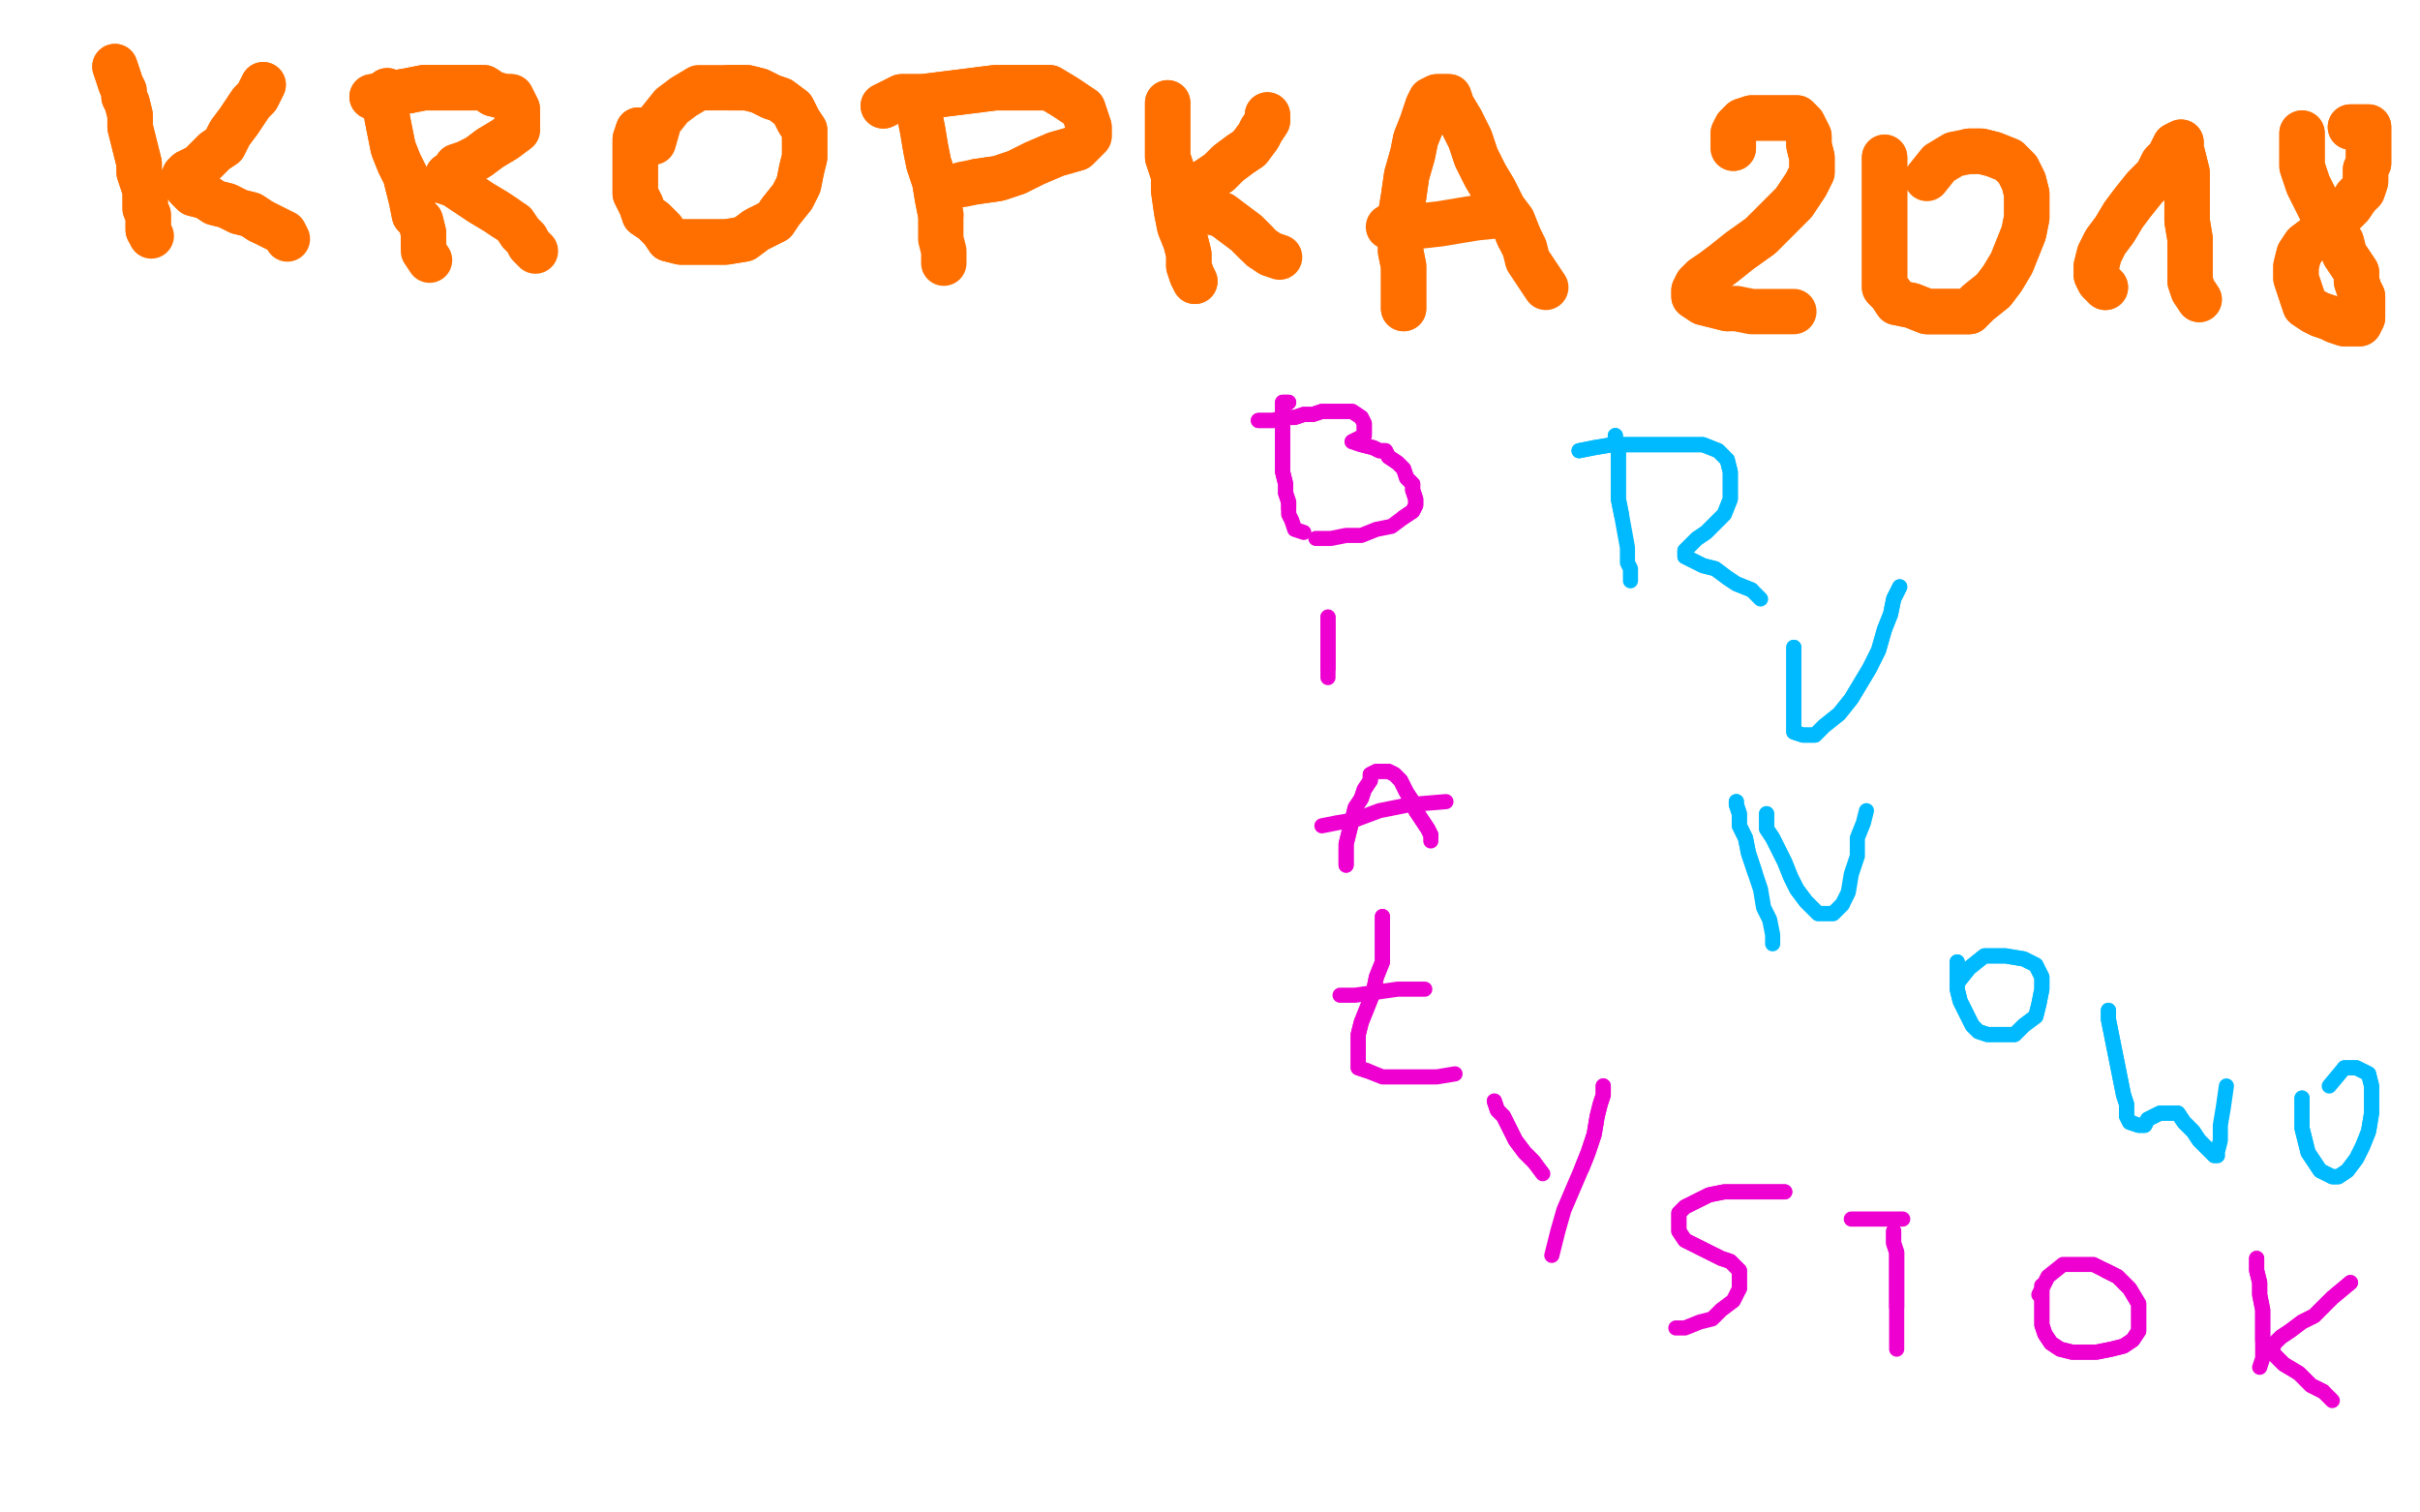 <?xml version="1.0" standalone="no"?>
<!DOCTYPE svg PUBLIC "-//W3C//DTD SVG 1.1//EN"
"http://www.w3.org/Graphics/SVG/1.1/DTD/svg11.dtd">

<svg width="800" height="500" version="1.1" xmlns="http://www.w3.org/2000/svg" xmlns:xlink="http://www.w3.org/1999/xlink" style="stroke-antialiasing: false"><desc>This SVG has been created on https://colorillo.com/</desc><rect x='0' y='0' width='800' height='500' style='fill: rgb(255,255,255); stroke-width:0' /><polyline points="38,22 39,25 39,25 40,28 40,28 41,30 41,30 41,32 41,32 42,34 42,34 43,38 43,38 43,42 43,42 45,50 46,54 46,57 47,60 48,63 48,66 48,69 49,71 49,72 49,74 49,76" style="fill: none; stroke: #ff6f00; stroke-width: 15; stroke-linejoin: round; stroke-linecap: round; stroke-antialiasing: false; stroke-antialias: 0; opacity: 1.0"/>
<polyline points="38,22 39,25 39,25 40,28 40,28 41,30 41,30 41,32 41,32 42,34 42,34 43,38 43,38 43,42 45,50 46,54 46,57 47,60 48,63 48,66 48,69 49,71 49,72 49,74 49,76 50,78" style="fill: none; stroke: #ff6f00; stroke-width: 15; stroke-linejoin: round; stroke-linecap: round; stroke-antialiasing: false; stroke-antialias: 0; opacity: 1.0"/>
<polyline points="87,28 85,32 85,32 83,34 83,34 81,37 81,37 79,40 79,40 76,44 76,44 74,48 74,48 71,50 71,50 69,52 66,55 64,56 62,57 61,58 61,60 62,62 64,64 68,65 71,67 75,68 79,70 83,71 86,73" style="fill: none; stroke: #ff6f00; stroke-width: 15; stroke-linejoin: round; stroke-linecap: round; stroke-antialiasing: false; stroke-antialias: 0; opacity: 1.0"/>
<polyline points="87,28 85,32 85,32 83,34 83,34 81,37 81,37 79,40 79,40 76,44 76,44 74,48 74,48 71,50 69,52 66,55 64,56 62,57 61,58 61,60 62,62 64,64 68,65 71,67 75,68 79,70 83,71 86,73 88,74 90,75 92,76 94,77 95,79" style="fill: none; stroke: #ff6f00; stroke-width: 15; stroke-linejoin: round; stroke-linecap: round; stroke-antialiasing: false; stroke-antialias: 0; opacity: 1.0"/>
<polyline points="128,30 127,32 127,32 128,39 128,39 129,44 129,44 130,49 130,49 132,54 132,54 134,58 134,58 135,62 136,66 137,71 139,73 140,77 140,79 140,81" style="fill: none; stroke: #ff6f00; stroke-width: 15; stroke-linejoin: round; stroke-linecap: round; stroke-antialiasing: false; stroke-antialias: 0; opacity: 1.0"/>
<polyline points="128,30 127,32 127,32 128,39 128,39 129,44 129,44 130,49 130,49 132,54 132,54 134,58 135,62 136,66 137,71 139,73 140,77 140,79 140,81 140,83 142,86" style="fill: none; stroke: #ff6f00; stroke-width: 15; stroke-linejoin: round; stroke-linecap: round; stroke-antialiasing: false; stroke-antialias: 0; opacity: 1.0"/>
<polyline points="123,32 129,31 129,31 135,30 135,30 140,29 140,29 145,29 145,29 151,29 151,29 155,29 155,29 160,29 160,29 163,31 167,32 169,32 170,34 171,36 171,40 171,43 167,46 162,49 158,52 154,54 151,55 150,57 148,58 147,60 150,61 153,63 156,65 159,67 164,70 167,72" style="fill: none; stroke: #ff6f00; stroke-width: 15; stroke-linejoin: round; stroke-linecap: round; stroke-antialiasing: false; stroke-antialias: 0; opacity: 1.0"/>
<polyline points="123,32 129,31 129,31 135,30 135,30 140,29 140,29 145,29 145,29 151,29 151,29 155,29 155,29 160,29 163,31 167,32 169,32 170,34 171,36 171,40 171,43 167,46 162,49 158,52 154,54 151,55 150,57 148,58 147,60 150,61 153,63 156,65 159,67 164,70 167,72 170,74 172,77 174,79 175,81 177,83" style="fill: none; stroke: #ff6f00; stroke-width: 15; stroke-linejoin: round; stroke-linecap: round; stroke-antialiasing: false; stroke-antialias: 0; opacity: 1.0"/>
<polyline points="211,43 210,46 210,46 210,48 210,48 210,51 210,51 210,54 210,54 210,57 210,57 210,61 210,61 210,64 212,68 213,71 216,73 219,76 221,79 225,80 229,80 234,80 240,80 246,79 250,76 256,73 258,70 262,65 264,61 265,56 266,52 266,47 266,43 264,40 262,36 258,33 255,32 251,30 247,29 241,29" style="fill: none; stroke: #ff6f00; stroke-width: 15; stroke-linejoin: round; stroke-linecap: round; stroke-antialiasing: false; stroke-antialias: 0; opacity: 1.0"/>
<polyline points="211,43 210,46 210,46 210,48 210,48 210,51 210,51 210,54 210,54 210,57 210,57 210,61 210,64 212,68 213,71 216,73 219,76 221,79 225,80 229,80 234,80 240,80 246,79 250,76 256,73 258,70 262,65 264,61 265,56 266,52 266,47 266,43 264,40 262,36 258,33 255,32 251,30 247,29 241,29 231,29 226,32 222,35 218,40 216,47" style="fill: none; stroke: #ff6f00; stroke-width: 15; stroke-linejoin: round; stroke-linecap: round; stroke-antialiasing: false; stroke-antialias: 0; opacity: 1.0"/>
<polyline points="304,33 304,38 304,38 305,43 305,43 306,49 306,49 307,54 307,54 309,60 309,60 310,66 310,66 311,71 311,71" style="fill: none; stroke: #ff6f00; stroke-width: 15; stroke-linejoin: round; stroke-linecap: round; stroke-antialiasing: false; stroke-antialias: 0; opacity: 1.0"/>
<polyline points="304,33 304,38 304,38 305,43 305,43 306,49 306,49 307,54 307,54 309,60 309,60 310,66 310,66 311,71 311,75 311,79 312,83 312,85 312,87" style="fill: none; stroke: #ff6f00; stroke-width: 15; stroke-linejoin: round; stroke-linecap: round; stroke-antialiasing: false; stroke-antialias: 0; opacity: 1.0"/>
<polyline points="292,35 294,34 294,34 298,32 298,32 305,32 305,32 313,31 313,31 321,30 321,30 329,29 329,29 336,29 336,29 342,29 347,29 352,32 355,34 358,36 359,39 360,42 360,45 356,49 349,51 342,54 336,57 330,59 323,60" style="fill: none; stroke: #ff6f00; stroke-width: 15; stroke-linejoin: round; stroke-linecap: round; stroke-antialiasing: false; stroke-antialias: 0; opacity: 1.0"/>
<polyline points="292,35 294,34 294,34 298,32 298,32 305,32 305,32 313,31 313,31 321,30 321,30 329,29 329,29 336,29 342,29 347,29 352,32 355,34 358,36 359,39 360,42 360,45 356,49 349,51 342,54 336,57 330,59 323,60 318,61" style="fill: none; stroke: #ff6f00; stroke-width: 15; stroke-linejoin: round; stroke-linecap: round; stroke-antialiasing: false; stroke-antialias: 0; opacity: 1.0"/>
<polyline points="386,34 386,36 386,36 386,38 386,38 386,43 386,43 386,47 386,47 386,52 386,52 388,58 388,58 388,63 388,63 389,70 390,75 392,80 393,84 393,88 394,91 395,93" style="fill: none; stroke: #ff6f00; stroke-width: 15; stroke-linejoin: round; stroke-linecap: round; stroke-antialiasing: false; stroke-antialias: 0; opacity: 1.0"/>
<polyline points="386,34 386,36 386,36 386,38 386,38 386,43 386,43 386,47 386,47 386,52 386,52 388,58 388,58 388,63 389,70 390,75 392,80 393,84 393,88 394,91 395,93" style="fill: none; stroke: #ff6f00; stroke-width: 15; stroke-linejoin: round; stroke-linecap: round; stroke-antialiasing: false; stroke-antialias: 0; opacity: 1.0"/>
<polyline points="419,38 419,40 419,40 417,43 417,43 416,45 416,45 413,49 413,49 410,51 410,51 406,54 406,54 403,57 400,59 397,61 394,62 392,63 392,65 396,68 400,70 404,71 408,74 412,77 415,80" style="fill: none; stroke: #ff6f00; stroke-width: 15; stroke-linejoin: round; stroke-linecap: round; stroke-antialiasing: false; stroke-antialias: 0; opacity: 1.0"/>
<polyline points="419,38 419,40 419,40 417,43 417,43 416,45 416,45 413,49 413,49 410,51 410,51 406,54 403,57 400,59 397,61 394,62 392,63 392,65 396,68 400,70 404,71 408,74 412,77 415,80 417,82 420,84 423,85" style="fill: none; stroke: #ff6f00; stroke-width: 15; stroke-linejoin: round; stroke-linecap: round; stroke-antialiasing: false; stroke-antialias: 0; opacity: 1.0"/>
<polyline points="464,102 464,100 464,100 464,97 464,97 464,93 464,93 464,88 464,88 463,83 463,83 463,78 463,78 463,71 463,71 464,65 465,58 467,51 468,46 470,41 471,38 472,35 473,33 475,32 477,32 479,32 480,35 483,40 486,46 488,52 491,58 494,63 497,69 500,73 502,78" style="fill: none; stroke: #ff6f00; stroke-width: 15; stroke-linejoin: round; stroke-linecap: round; stroke-antialiasing: false; stroke-antialias: 0; opacity: 1.0"/>
<polyline points="464,102 464,100 464,100 464,97 464,97 464,93 464,93 464,88 464,88 463,83 463,83 463,78 463,78 463,71 464,65 465,58 467,51 468,46 470,41 471,38 472,35 473,33 475,32 477,32 479,32 480,35 483,40 486,46 488,52 491,58 494,63 497,69 500,73 502,78 504,82 505,86 507,89 509,92 511,95" style="fill: none; stroke: #ff6f00; stroke-width: 15; stroke-linejoin: round; stroke-linecap: round; stroke-antialiasing: false; stroke-antialias: 0; opacity: 1.0"/>
<polyline points="459,75 461,75 461,75 467,75 467,75 476,74 476,74 488,72 488,72 498,71 498,71" style="fill: none; stroke: #ff6f00; stroke-width: 15; stroke-linejoin: round; stroke-linecap: round; stroke-antialiasing: false; stroke-antialias: 0; opacity: 1.0"/>
<polyline points="573,49 573,44 573,44 574,42 574,42 576,40 576,40 579,39 579,39 583,39 583,39 587,39 587,39 591,39 591,39 594,39 596,41 598,45 598,48 599,52 599,57 597,61 593,67 588,72 582,78 575,83 570,87 566,90 563,92 561,94 560,96 560,98 563,100 567,101 571,102" style="fill: none; stroke: #ff6f00; stroke-width: 15; stroke-linejoin: round; stroke-linecap: round; stroke-antialiasing: false; stroke-antialias: 0; opacity: 1.0"/>
<polyline points="573,49 573,44 573,44 574,42 574,42 576,40 576,40 579,39 579,39 583,39 583,39 587,39 587,39 591,39 594,39 596,41 598,45 598,48 599,52 599,57 597,61 593,67 588,72 582,78 575,83 570,87 566,90 563,92 561,94 560,96 560,98 563,100 567,101 571,102 574,102 579,103 585,103 593,103" style="fill: none; stroke: #ff6f00; stroke-width: 15; stroke-linejoin: round; stroke-linecap: round; stroke-antialiasing: false; stroke-antialias: 0; opacity: 1.0"/>
<polyline points="623,52 623,54 623,54 623,56 623,56 623,58 623,58 623,61 623,61 623,64 623,64 623,68 623,68 623,73 623,73 623,78 623,82 623,87 623,91 623,95 625,97 627,100 632,101 637,103 643,103 647,103 651,103 654,100 659,96 662,92 665,87 667,82 669,77 670,72 670,69 670,64 669,60 667,56 664,53 659,51 655,50 651,50" style="fill: none; stroke: #ff6f00; stroke-width: 15; stroke-linejoin: round; stroke-linecap: round; stroke-antialiasing: false; stroke-antialias: 0; opacity: 1.0"/>
<polyline points="623,52 623,54 623,54 623,56 623,56 623,58 623,58 623,61 623,61 623,64 623,64 623,68 623,68 623,73 623,78 623,82 623,87 623,91 623,95 625,97 627,100 632,101 637,103 643,103 647,103 651,103 654,100 659,96 662,92 665,87 667,82 669,77 670,72 670,69 670,64 669,60 667,56 664,53 659,51 655,50 651,50 646,51 641,54 637,59" style="fill: none; stroke: #ff6f00; stroke-width: 15; stroke-linejoin: round; stroke-linecap: round; stroke-antialiasing: false; stroke-antialias: 0; opacity: 1.0"/>
<polyline points="696,95 694,93 694,93 693,91 693,91 693,88 693,88 694,84 694,84 696,80 696,80 699,76 699,76 702,71 702,71 705,67 709,62 713,58 715,54 717,52 718,50 719,48 721,47 721,49 722,53 723,57 723,62 723,68 723,73 724,79 724,85 724,89 724,93 725,96 727,99" style="fill: none; stroke: #ff6f00; stroke-width: 15; stroke-linejoin: round; stroke-linecap: round; stroke-antialiasing: false; stroke-antialias: 0; opacity: 1.0"/>
<polyline points="696,95 694,93 694,93 693,91 693,91 693,88 693,88 694,84 694,84 696,80 696,80 699,76 699,76 702,71 705,67 709,62 713,58 715,54 717,52 718,50 719,48 721,47 721,49 722,53 723,57 723,62 723,68 723,73 724,79 724,85 724,89 724,93 725,96 727,99" style="fill: none; stroke: #ff6f00; stroke-width: 15; stroke-linejoin: round; stroke-linecap: round; stroke-antialiasing: false; stroke-antialias: 0; opacity: 1.0"/>
<polyline points="761,44 761,46 761,46 761,49 761,49 761,52 761,52 761,55 761,55 762,58 762,58 763,61 763,61 765,65 765,65 767,69 770,72 771,76 774,80 775,84 777,87 779,90 779,93 780,96 781,98 781,101 781,103 781,105 780,107 777,107 775,107 772,106 770,105 767,104 765,103 762,101 761,98 760,95 759,92 759,88 760,84 762,81 766,78 770,75 772,72 775,70 777,68 779,65 781,63 782,60 782,56 783,54 783,51 783,49 783,47 783,44 783,42 781,42 779,42 777,42" style="fill: none; stroke: #ff6f00; stroke-width: 15; stroke-linejoin: round; stroke-linecap: round; stroke-antialiasing: false; stroke-antialias: 0; opacity: 1.0"/>
<polyline points="761,44 761,46 761,46 761,49 761,49 761,52 761,52 761,55 761,55 762,58 762,58 763,61 763,61 765,65 767,69 770,72 771,76 774,80 775,84 777,87 779,90 779,93 780,96 781,98 781,101 781,103 781,105 780,107 777,107 775,107 772,106 770,105 767,104 765,103 762,101 761,98 760,95 759,92 759,88 760,84 762,81 766,78 770,75 772,72 775,70 777,68 779,65 781,63 782,60 782,56 783,54 783,51 783,49 783,47 783,44 783,42 781,42 779,42 777,42" style="fill: none; stroke: #ff6f00; stroke-width: 15; stroke-linejoin: round; stroke-linecap: round; stroke-antialiasing: false; stroke-antialias: 0; opacity: 1.0"/>
<polyline points="426,133 424,133 424,133 424,135 424,135 424,138 424,138 424,140 424,140 424,142 424,142 424,146 424,146 424,149 424,152 424,156 425,160 425,163 426,166 426,168" style="fill: none; stroke: #ed00d0; stroke-width: 5; stroke-linejoin: round; stroke-linecap: round; stroke-antialiasing: false; stroke-antialias: 0; opacity: 1.0"/>
<polyline points="426,133 424,133 424,133 424,135 424,135 424,138 424,138 424,140 424,140 424,142 424,142 424,146 424,149 424,152 424,156 425,160 425,163 426,166 426,168 426,170 427,172 428,175 431,176" style="fill: none; stroke: #ed00d0; stroke-width: 5; stroke-linejoin: round; stroke-linecap: round; stroke-antialiasing: false; stroke-antialias: 0; opacity: 1.0"/>
<polyline points="416,139 417,139 417,139 421,139 421,139 424,138 424,138 428,138 428,138 431,137 431,137 434,137 434,137 437,136 441,136 443,136 445,136 447,136 450,138 451,140 451,142 451,144 449,145 447,146 450,147 454,148 456,149 458,149 459,151 462,153 464,155 465,158 467,160 467,162 468,165 468,167 467,169 464,171" style="fill: none; stroke: #ed00d0; stroke-width: 5; stroke-linejoin: round; stroke-linecap: round; stroke-antialiasing: false; stroke-antialias: 0; opacity: 1.0"/>
<polyline points="416,139 417,139 417,139 421,139 421,139 424,138 424,138 428,138 428,138 431,137 431,137 434,137 437,136 441,136 443,136 445,136 447,136 450,138 451,140 451,142 451,144 449,145 447,146 450,147 454,148 456,149 458,149 459,151 462,153 464,155 465,158 467,160 467,162 468,165 468,167 467,169 464,171 460,174 455,175 450,177 445,177 440,178 435,178" style="fill: none; stroke: #ed00d0; stroke-width: 5; stroke-linejoin: round; stroke-linecap: round; stroke-antialiasing: false; stroke-antialias: 0; opacity: 1.0"/>
<polyline points="439,204 439,207 439,207 439,211 439,211 439,213 439,213 439,215 439,215 439,218 439,218 439,221 439,221" style="fill: none; stroke: #ed00d0; stroke-width: 5; stroke-linejoin: round; stroke-linecap: round; stroke-antialiasing: false; stroke-antialias: 0; opacity: 1.0"/>
<polyline points="439,204 439,207 439,207 439,211 439,211 439,213 439,213 439,215 439,215 439,218 439,218 439,221 439,224" style="fill: none; stroke: #ed00d0; stroke-width: 5; stroke-linejoin: round; stroke-linecap: round; stroke-antialiasing: false; stroke-antialias: 0; opacity: 1.0"/>
<polyline points="445,286 445,283 445,283 445,279 445,279 446,275 446,275 447,271 447,271 448,267 448,267 450,264 450,264 451,261 451,261 453,258 453,256 455,255 457,255 459,255 461,256 463,258 465,262 467,265 468,268 470,271 472,274 473,276" style="fill: none; stroke: #ed00d0; stroke-width: 5; stroke-linejoin: round; stroke-linecap: round; stroke-antialiasing: false; stroke-antialias: 0; opacity: 1.0"/>
<polyline points="445,286 445,283 445,283 445,279 445,279 446,275 446,275 447,271 447,271 448,267 448,267 450,264 450,264 451,261 453,258 453,256 455,255 457,255 459,255 461,256 463,258 465,262 467,265 468,268 470,271 472,274 473,276 473,278" style="fill: none; stroke: #ed00d0; stroke-width: 5; stroke-linejoin: round; stroke-linecap: round; stroke-antialiasing: false; stroke-antialias: 0; opacity: 1.0"/>
<polyline points="437,273 442,272 442,272 448,271 448,271 456,268 456,268 466,266 466,266 478,265 478,265" style="fill: none; stroke: #ed00d0; stroke-width: 5; stroke-linejoin: round; stroke-linecap: round; stroke-antialiasing: false; stroke-antialias: 0; opacity: 1.0"/>
<polyline points="457,303 457,305 457,305 457,309 457,309 457,313 457,313 457,318 457,318 455,323 455,323 454,328 454,328 452,333 450,338 449,342 449,346 449,349 449,353 452,354" style="fill: none; stroke: #ed00d0; stroke-width: 5; stroke-linejoin: round; stroke-linecap: round; stroke-antialiasing: false; stroke-antialias: 0; opacity: 1.0"/>
<polyline points="457,303 457,305 457,305 457,309 457,309 457,313 457,313 457,318 457,318 455,323 455,323 454,328 452,333 450,338 449,342 449,346 449,349 449,353 452,354 457,356 462,356 469,356 475,356 481,355" style="fill: none; stroke: #ed00d0; stroke-width: 5; stroke-linejoin: round; stroke-linecap: round; stroke-antialiasing: false; stroke-antialias: 0; opacity: 1.0"/>
<polyline points="443,329 448,329 448,329 455,328 455,328 462,327 462,327 471,327 471,327" style="fill: none; stroke: #ed00d0; stroke-width: 5; stroke-linejoin: round; stroke-linecap: round; stroke-antialiasing: false; stroke-antialias: 0; opacity: 1.0"/>
<polyline points="494,364 495,367 495,367 497,369 497,369 499,373 499,373 501,377 501,377 504,381 504,381 507,384 507,384" style="fill: none; stroke: #ed00d0; stroke-width: 5; stroke-linejoin: round; stroke-linecap: round; stroke-antialiasing: false; stroke-antialias: 0; opacity: 1.0"/>
<polyline points="494,364 495,367 495,367 497,369 497,369 499,373 499,373 501,377 501,377 504,381 504,381 507,384 510,388" style="fill: none; stroke: #ed00d0; stroke-width: 5; stroke-linejoin: round; stroke-linecap: round; stroke-antialiasing: false; stroke-antialias: 0; opacity: 1.0"/>
<polyline points="530,359 530,362 530,362 529,365 529,365 528,369 528,369 527,375 527,375 525,381 525,381 523,386 523,386" style="fill: none; stroke: #ed00d0; stroke-width: 5; stroke-linejoin: round; stroke-linecap: round; stroke-antialiasing: false; stroke-antialias: 0; opacity: 1.0"/>
<polyline points="530,359 530,362 530,362 529,365 529,365 528,369 528,369 527,375 527,375 525,381 525,381 523,386 520,393 517,400 515,407 513,415" style="fill: none; stroke: #ed00d0; stroke-width: 5; stroke-linejoin: round; stroke-linecap: round; stroke-antialiasing: false; stroke-antialias: 0; opacity: 1.0"/>
<polyline points="590,394 586,394 586,394 583,394 583,394 579,394 579,394 574,394 574,394 570,394 570,394 565,395 565,395 561,397 557,399 555,401 555,404 555,407 557,410 561,412 565,414 569,416 572,417 574,419 575,420 575,423 575,426" style="fill: none; stroke: #ed00d0; stroke-width: 5; stroke-linejoin: round; stroke-linecap: round; stroke-antialiasing: false; stroke-antialias: 0; opacity: 1.0"/>
<polyline points="590,394 586,394 586,394 583,394 583,394 579,394 579,394 574,394 574,394 570,394 570,394 565,395 561,397 557,399 555,401 555,404 555,407 557,410 561,412 565,414 569,416 572,417 574,419 575,420 575,423 575,426 573,430 569,433 566,436 562,437 557,439 554,439" style="fill: none; stroke: #ed00d0; stroke-width: 5; stroke-linejoin: round; stroke-linecap: round; stroke-antialiasing: false; stroke-antialias: 0; opacity: 1.0"/>
<polyline points="626,407 626,411 626,411 627,414 627,414 627,420 627,420 627,424 627,424 627,428 627,428 627,432 627,432" style="fill: none; stroke: #ed00d0; stroke-width: 5; stroke-linejoin: round; stroke-linecap: round; stroke-antialiasing: false; stroke-antialias: 0; opacity: 1.0"/>
<polyline points="626,407 626,411 626,411 627,414 627,414 627,420 627,420 627,424 627,424 627,428 627,428 627,432 627,436 627,440 627,442 627,446" style="fill: none; stroke: #ed00d0; stroke-width: 5; stroke-linejoin: round; stroke-linecap: round; stroke-antialiasing: false; stroke-antialias: 0; opacity: 1.0"/>
<polyline points="612,403 616,403 616,403 621,403 621,403 629,403 629,403" style="fill: none; stroke: #ed00d0; stroke-width: 5; stroke-linejoin: round; stroke-linecap: round; stroke-antialiasing: false; stroke-antialias: 0; opacity: 1.0"/>
<polyline points="675,425 675,429 675,429 675,432 675,432 675,435 675,435 675,438 675,438 676,441 676,441 678,444 678,444 681,446 685,447 689,447 693,447 698,446 702,445 705,443 707,440 707,435 707,431 704,426 700,422 696,420" style="fill: none; stroke: #ed00d0; stroke-width: 5; stroke-linejoin: round; stroke-linecap: round; stroke-antialiasing: false; stroke-antialias: 0; opacity: 1.0"/>
<polyline points="675,425 675,429 675,429 675,432 675,432 675,435 675,435 675,438 675,438 676,441 676,441 678,444 681,446 685,447 689,447 693,447 698,446 702,445 705,443 707,440 707,435 707,431 704,426 700,422 696,420 692,418 687,418 682,418 677,422 674,428" style="fill: none; stroke: #ed00d0; stroke-width: 5; stroke-linejoin: round; stroke-linecap: round; stroke-antialiasing: false; stroke-antialias: 0; opacity: 1.0"/>
<polyline points="746,416 746,418 746,418 746,420 746,420 747,424 747,424 747,428 747,428 748,433 748,433 748,438 748,438 748,443 748,443" style="fill: none; stroke: #ed00d0; stroke-width: 5; stroke-linejoin: round; stroke-linecap: round; stroke-antialiasing: false; stroke-antialias: 0; opacity: 1.0"/>
<polyline points="746,416 746,418 746,418 746,420 746,420 747,424 747,424 747,428 747,428 748,433 748,433 748,438 748,438 748,443 748,449 747,452" style="fill: none; stroke: #ed00d0; stroke-width: 5; stroke-linejoin: round; stroke-linecap: round; stroke-antialiasing: false; stroke-antialias: 0; opacity: 1.0"/>
<polyline points="777,424 771,429 771,429 768,432 768,432 765,435 765,435 761,437 761,437 757,440 757,440 754,442 754,442 752,444 752,444 751,446 752,448 755,451 760,454 764,458 768,460" style="fill: none; stroke: #ed00d0; stroke-width: 5; stroke-linejoin: round; stroke-linecap: round; stroke-antialiasing: false; stroke-antialias: 0; opacity: 1.0"/>
<polyline points="777,424 771,429 771,429 768,432 768,432 765,435 765,435 761,437 761,437 757,440 757,440 754,442 754,442 752,444 751,446 752,448 755,451 760,454 764,458 768,460 771,463" style="fill: none; stroke: #ed00d0; stroke-width: 5; stroke-linejoin: round; stroke-linecap: round; stroke-antialiasing: false; stroke-antialias: 0; opacity: 1.0"/>
<polyline points="534,144 534,146 534,146 535,149 535,149 535,154 535,154 535,159 535,159 535,165 535,165 536,170 536,170" style="fill: none; stroke: #00baff; stroke-width: 5; stroke-linejoin: round; stroke-linecap: round; stroke-antialiasing: false; stroke-antialias: 0; opacity: 1.0"/>
<polyline points="534,144 534,146 534,146 535,149 535,149 535,154 535,154 535,159 535,159 535,165 535,165 536,170 538,181 538,186 539,188 539,192" style="fill: none; stroke: #00baff; stroke-width: 5; stroke-linejoin: round; stroke-linecap: round; stroke-antialiasing: false; stroke-antialias: 0; opacity: 1.0"/>
<polyline points="522,149 527,148 527,148 533,147 533,147 538,147 538,147 544,147 544,147 552,147 552,147 557,147 557,147 563,147 563,147 568,149 571,152 572,156 572,161 572,165 570,170 567,173 564,176 561,178 559,180 557,182 557,184 559,185 563,187 567,188 571,191 574,193 579,195" style="fill: none; stroke: #00baff; stroke-width: 5; stroke-linejoin: round; stroke-linecap: round; stroke-antialiasing: false; stroke-antialias: 0; opacity: 1.0"/>
<polyline points="522,149 527,148 527,148 533,147 533,147 538,147 538,147 544,147 544,147 552,147 552,147 557,147 557,147 563,147 568,149 571,152 572,156 572,161 572,165 570,170 567,173 564,176 561,178 559,180 557,182 557,184 559,185 563,187 567,188 571,191 574,193 579,195 582,198" style="fill: none; stroke: #00baff; stroke-width: 5; stroke-linejoin: round; stroke-linecap: round; stroke-antialiasing: false; stroke-antialias: 0; opacity: 1.0"/>
<polyline points="593,214 593,217 593,217 593,220 593,220 593,226 593,226 593,230 593,230 593,234 593,234 593,237 593,237 593,240 593,240 593,242 596,243 600,243 603,240 608,236 612,231 615,226 618,221 621,215 623,208 625,203 626,198 628,194" style="fill: none; stroke: #00baff; stroke-width: 5; stroke-linejoin: round; stroke-linecap: round; stroke-antialiasing: false; stroke-antialias: 0; opacity: 1.0"/>
<polyline points="593,214 593,217 593,217 593,220 593,220 593,226 593,226 593,230 593,230 593,234 593,234 593,237 593,237 593,240 593,242 596,243 600,243 603,240 608,236 612,231 615,226 618,221 621,215 623,208 625,203 626,198 628,194" style="fill: none; stroke: #00baff; stroke-width: 5; stroke-linejoin: round; stroke-linecap: round; stroke-antialiasing: false; stroke-antialias: 0; opacity: 1.0"/>
<polyline points="574,265 574,266 574,266 575,269 575,269 575,273 575,273 577,277 577,277 578,282 578,282 580,288 580,288" style="fill: none; stroke: #00baff; stroke-width: 5; stroke-linejoin: round; stroke-linecap: round; stroke-antialiasing: false; stroke-antialias: 0; opacity: 1.0"/>
<polyline points="574,265 574,266 574,266 575,269 575,269 575,273 575,273 577,277 577,277 578,282 578,282 580,288 582,294 583,300 585,304 586,309 586,312" style="fill: none; stroke: #00baff; stroke-width: 5; stroke-linejoin: round; stroke-linecap: round; stroke-antialiasing: false; stroke-antialias: 0; opacity: 1.0"/>
<polyline points="584,269 584,271 584,271 584,274 584,274 586,277 586,277 588,281 588,281 590,285 590,285 592,290 592,290 594,294 597,298 599,300 601,302 604,302 606,302 609,299" style="fill: none; stroke: #00baff; stroke-width: 5; stroke-linejoin: round; stroke-linecap: round; stroke-antialiasing: false; stroke-antialias: 0; opacity: 1.0"/>
<polyline points="584,269 584,271 584,271 584,274 584,274 586,277 586,277 588,281 588,281 590,285 590,285 592,290 594,294 597,298 599,300 601,302 604,302 606,302 609,299 611,295 612,289 614,283 614,277 616,272 617,268" style="fill: none; stroke: #00baff; stroke-width: 5; stroke-linejoin: round; stroke-linecap: round; stroke-antialiasing: false; stroke-antialias: 0; opacity: 1.0"/>
<polyline points="647,318 647,321 647,321 647,324 647,324 647,327 647,327 648,331 648,331 650,335 650,335 652,339 652,339 654,341 654,341 657,342 661,342 666,342 669,339 673,336 674,332 675,327 675,323 673,319 669,317 663,316 656,316 651,320 647,325" style="fill: none; stroke: #00baff; stroke-width: 5; stroke-linejoin: round; stroke-linecap: round; stroke-antialiasing: false; stroke-antialias: 0; opacity: 1.0"/>
<polyline points="647,318 647,321 647,321 647,324 647,324 647,327 647,327 648,331 648,331 650,335 650,335 652,339 652,339 654,341 657,342 661,342 666,342 669,339 673,336 674,332 675,327 675,323 673,319 669,317 663,316 656,316 651,320 647,325" style="fill: none; stroke: #00baff; stroke-width: 5; stroke-linejoin: round; stroke-linecap: round; stroke-antialiasing: false; stroke-antialias: 0; opacity: 1.0"/>
<polyline points="697,334 697,337 697,337 698,342 698,342 699,347 699,347 700,352 700,352 701,357 701,357 702,362 702,362 703,365 703,369 704,371 707,372 709,372 710,370 712,369 714,368 716,368 720,368 722,371 725,374 727,377 729,379 731,381 732,382 733,382" style="fill: none; stroke: #00baff; stroke-width: 5; stroke-linejoin: round; stroke-linecap: round; stroke-antialiasing: false; stroke-antialias: 0; opacity: 1.0"/>
<polyline points="697,334 697,337 697,337 698,342 698,342 699,347 699,347 700,352 700,352 701,357 701,357 702,362 703,365 703,369 704,371 707,372 709,372 710,370 712,369 714,368 716,368 720,368 722,371 725,374 727,377 729,379 731,381 732,382 733,382 733,381 734,377 734,372 735,366 736,359" style="fill: none; stroke: #00baff; stroke-width: 5; stroke-linejoin: round; stroke-linecap: round; stroke-antialiasing: false; stroke-antialias: 0; opacity: 1.0"/>
<polyline points="761,363 761,366 761,366 761,369 761,369 761,373 761,373 762,377 762,377 763,381 763,381 765,384 765,384 767,387 769,388 771,389 773,389 776,387 779,383 781,379 783,374 784,368 784,363 784,359 783,355 779,353 775,353" style="fill: none; stroke: #00baff; stroke-width: 5; stroke-linejoin: round; stroke-linecap: round; stroke-antialiasing: false; stroke-antialias: 0; opacity: 1.0"/>
<polyline points="761,363 761,366 761,366 761,369 761,369 761,373 761,373 762,377 762,377 763,381 763,381 765,384 767,387 769,388 771,389 773,389 776,387 779,383 781,379 783,374 784,368 784,363 784,359 783,355 779,353 775,353 770,359" style="fill: none; stroke: #00baff; stroke-width: 5; stroke-linejoin: round; stroke-linecap: round; stroke-antialiasing: false; stroke-antialias: 0; opacity: 1.0"/>
</svg>
